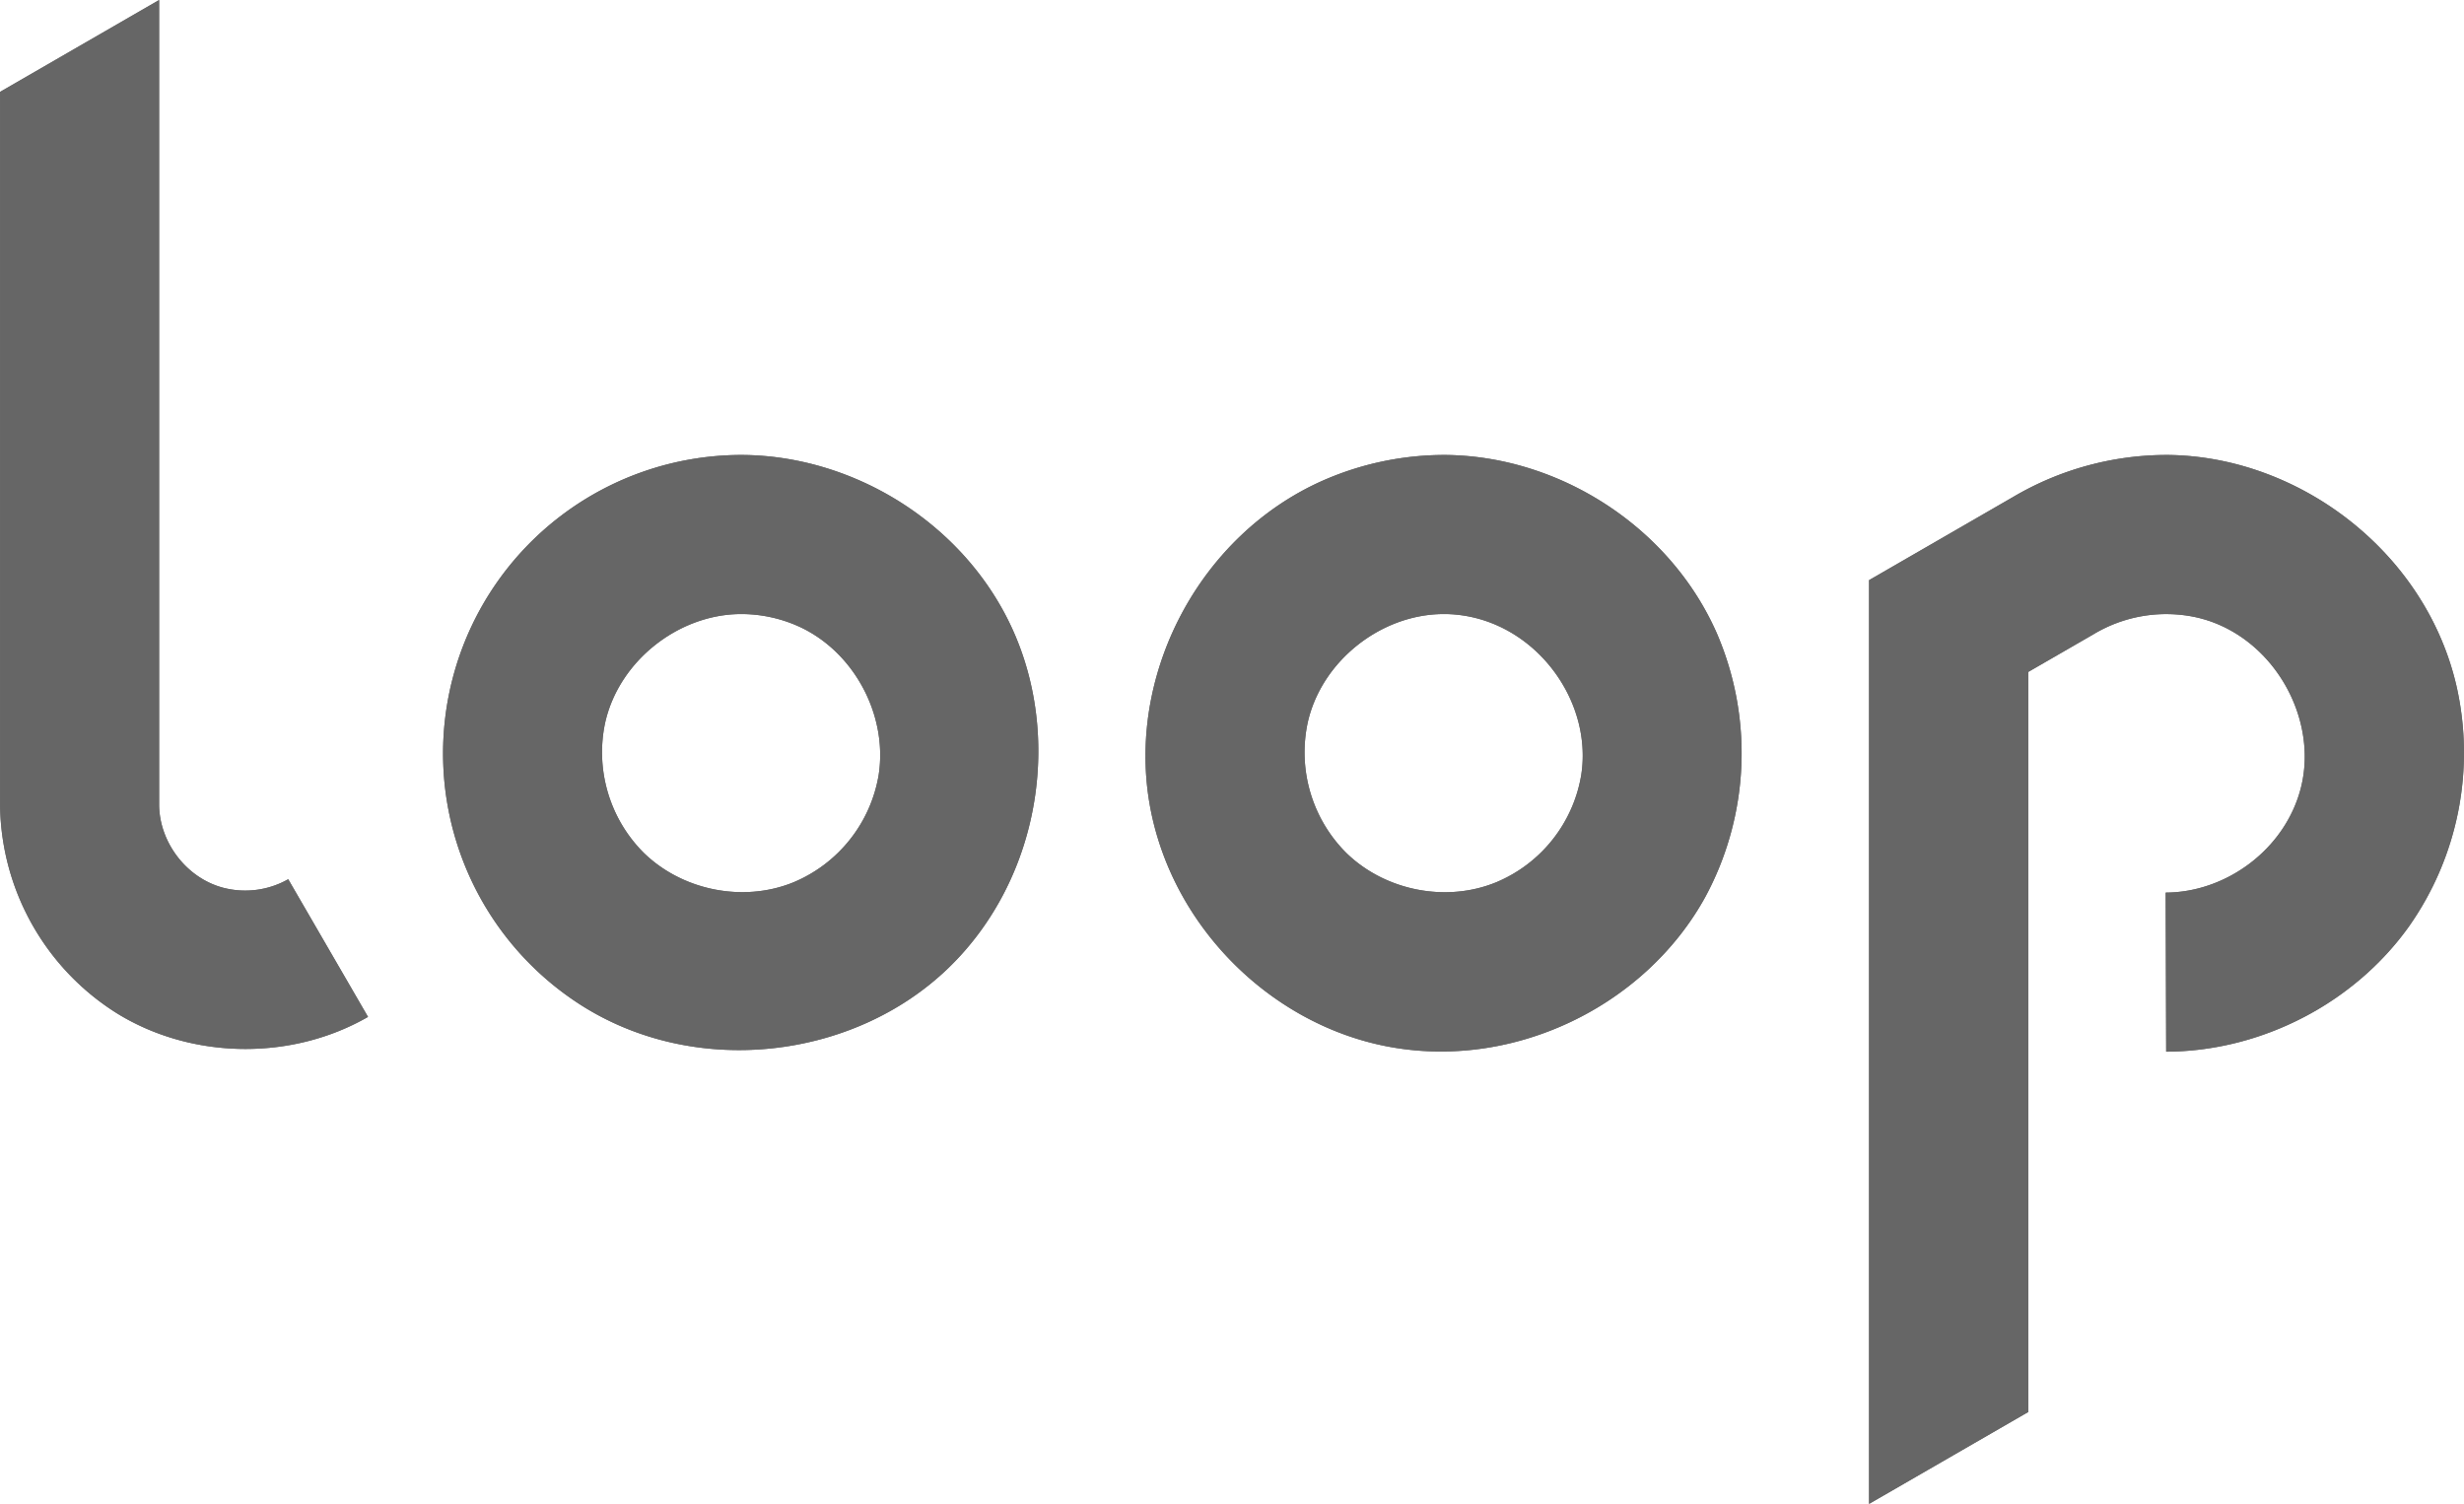 <svg xmlns="http://www.w3.org/2000/svg" viewBox="0 0 833.69 508.85"><path d="M597.4,329.24c36.5.34,72.23,21.79,89.23,55,19.43,37.9,12,87.92-19.8,118.62-32.14,31-85.63,37.31-124.5,12.38a101,101,0,0,1,53.77-186Zm-1,53.83c-21.12.19-41.18,16.09-45.73,37a48.1,48.1,0,0,0,13.14,43.81c13,12.67,33.6,16.92,50.68,9.93a48,48,0,0,0,28.75-36.16c3.18-20-8-41.39-26.39-50.1A47.41,47.41,0,0,0,596.44,383.07Z" transform="translate(-345.97 -175.3)" fill="#666"/><path d="M835.1,329.24c38.22.36,75.65,24.09,91.61,60a102.39,102.39,0,0,1-3.81,89.65c-20.3,36.8-64.79,58.68-107.53,50.48-40.93-7.86-75.27-43-81-85.69-5.68-42.46,18.14-87.2,58.5-105.47A102.27,102.27,0,0,1,835.1,329.24Zm-1,53.83c-21,.19-40.84,15.85-45.61,36.46a48.09,48.09,0,0,0,13,44.36c13,12.68,33.59,16.94,50.69,9.94A47.86,47.86,0,0,0,881,437.38c4-26.19-17.18-53.68-45.65-54.31Z" transform="translate(-345.97 -175.3)" fill="#666"/><path d="M399.81,175.3V447.67c.12,12.68,9.28,24.73,21.68,28a29.54,29.54,0,0,0,22-2.88l27,46.58c-25.81,14.85-59.3,14.39-84.52-.94A84.3,84.3,0,0,1,346,448.16h0V206.38Z" transform="translate(-345.97 -175.3)" fill="#666" fill-rule="evenodd"/><path d="M978.36,684.15V371.6l48.8-28.18a102.42,102.42,0,0,1,52.25-14.18c44.34.41,87.2,32.7,97.71,78.18a102.09,102.09,0,0,1-16,81.23c-18.56,26.1-50,42.38-82.23,42.49l-.17-53.83c20.68-.07,40.45-14.82,45.72-35.33,6.27-24.38-10.21-52.47-35.83-57.9a47.76,47.76,0,0,0-34.59,6l-.23.13h0l-21.54,12.43v250.4Z" transform="translate(-345.97 -175.3)" fill="#666" fill-rule="evenodd"/><path d="M597.4,329.24c36.5.34,72.23,21.79,89.23,55,19.43,37.9,12,87.92-19.8,118.62-32.14,31-85.63,37.31-124.5,12.38a101,101,0,0,1,53.77-186Zm-1,53.83c-21.12.19-41.18,16.09-45.73,37a48.1,48.1,0,0,0,13.14,43.81c13,12.67,33.6,16.92,50.68,9.93a48,48,0,0,0,28.75-36.16c3.18-20-8-41.39-26.39-50.1A47.41,47.41,0,0,0,596.44,383.07Z" transform="translate(-345.97 -175.3)" fill="#666"/><path d="M835.1,329.24c38.22.36,75.65,24.09,91.61,60a102.39,102.39,0,0,1-3.81,89.65c-20.3,36.8-64.79,58.68-107.53,50.48-40.93-7.86-75.27-43-81-85.69-5.68-42.46,18.14-87.2,58.5-105.47A102.27,102.27,0,0,1,835.1,329.24Zm-1,53.83c-21,.19-40.84,15.85-45.61,36.46a48.09,48.09,0,0,0,13,44.36c13,12.68,33.59,16.94,50.69,9.94A47.86,47.86,0,0,0,881,437.38c4-26.19-17.18-53.68-45.65-54.31Z" transform="translate(-345.97 -175.3)" fill="#666"/><path d="M399.81,175.3V447.67c.12,12.68,9.28,24.73,21.68,28a29.54,29.54,0,0,0,22-2.88l27,46.58c-25.81,14.85-59.3,14.39-84.52-.94A84.3,84.3,0,0,1,346,448.16h0V206.38Z" transform="translate(-345.97 -175.3)" fill="#666" fill-rule="evenodd"/><path d="M978.36,684.15V371.6l48.8-28.18a102.42,102.42,0,0,1,52.25-14.18c44.34.41,87.2,32.7,97.71,78.18a102.09,102.09,0,0,1-16,81.23c-18.56,26.1-50,42.38-82.23,42.49l-.17-53.83c20.68-.07,40.45-14.82,45.72-35.33,6.27-24.38-10.21-52.47-35.83-57.9a47.76,47.76,0,0,0-34.59,6l-.23.13h0l-21.54,12.43v250.4Z" transform="translate(-345.97 -175.3)" fill="#666" fill-rule="evenodd"/></svg>